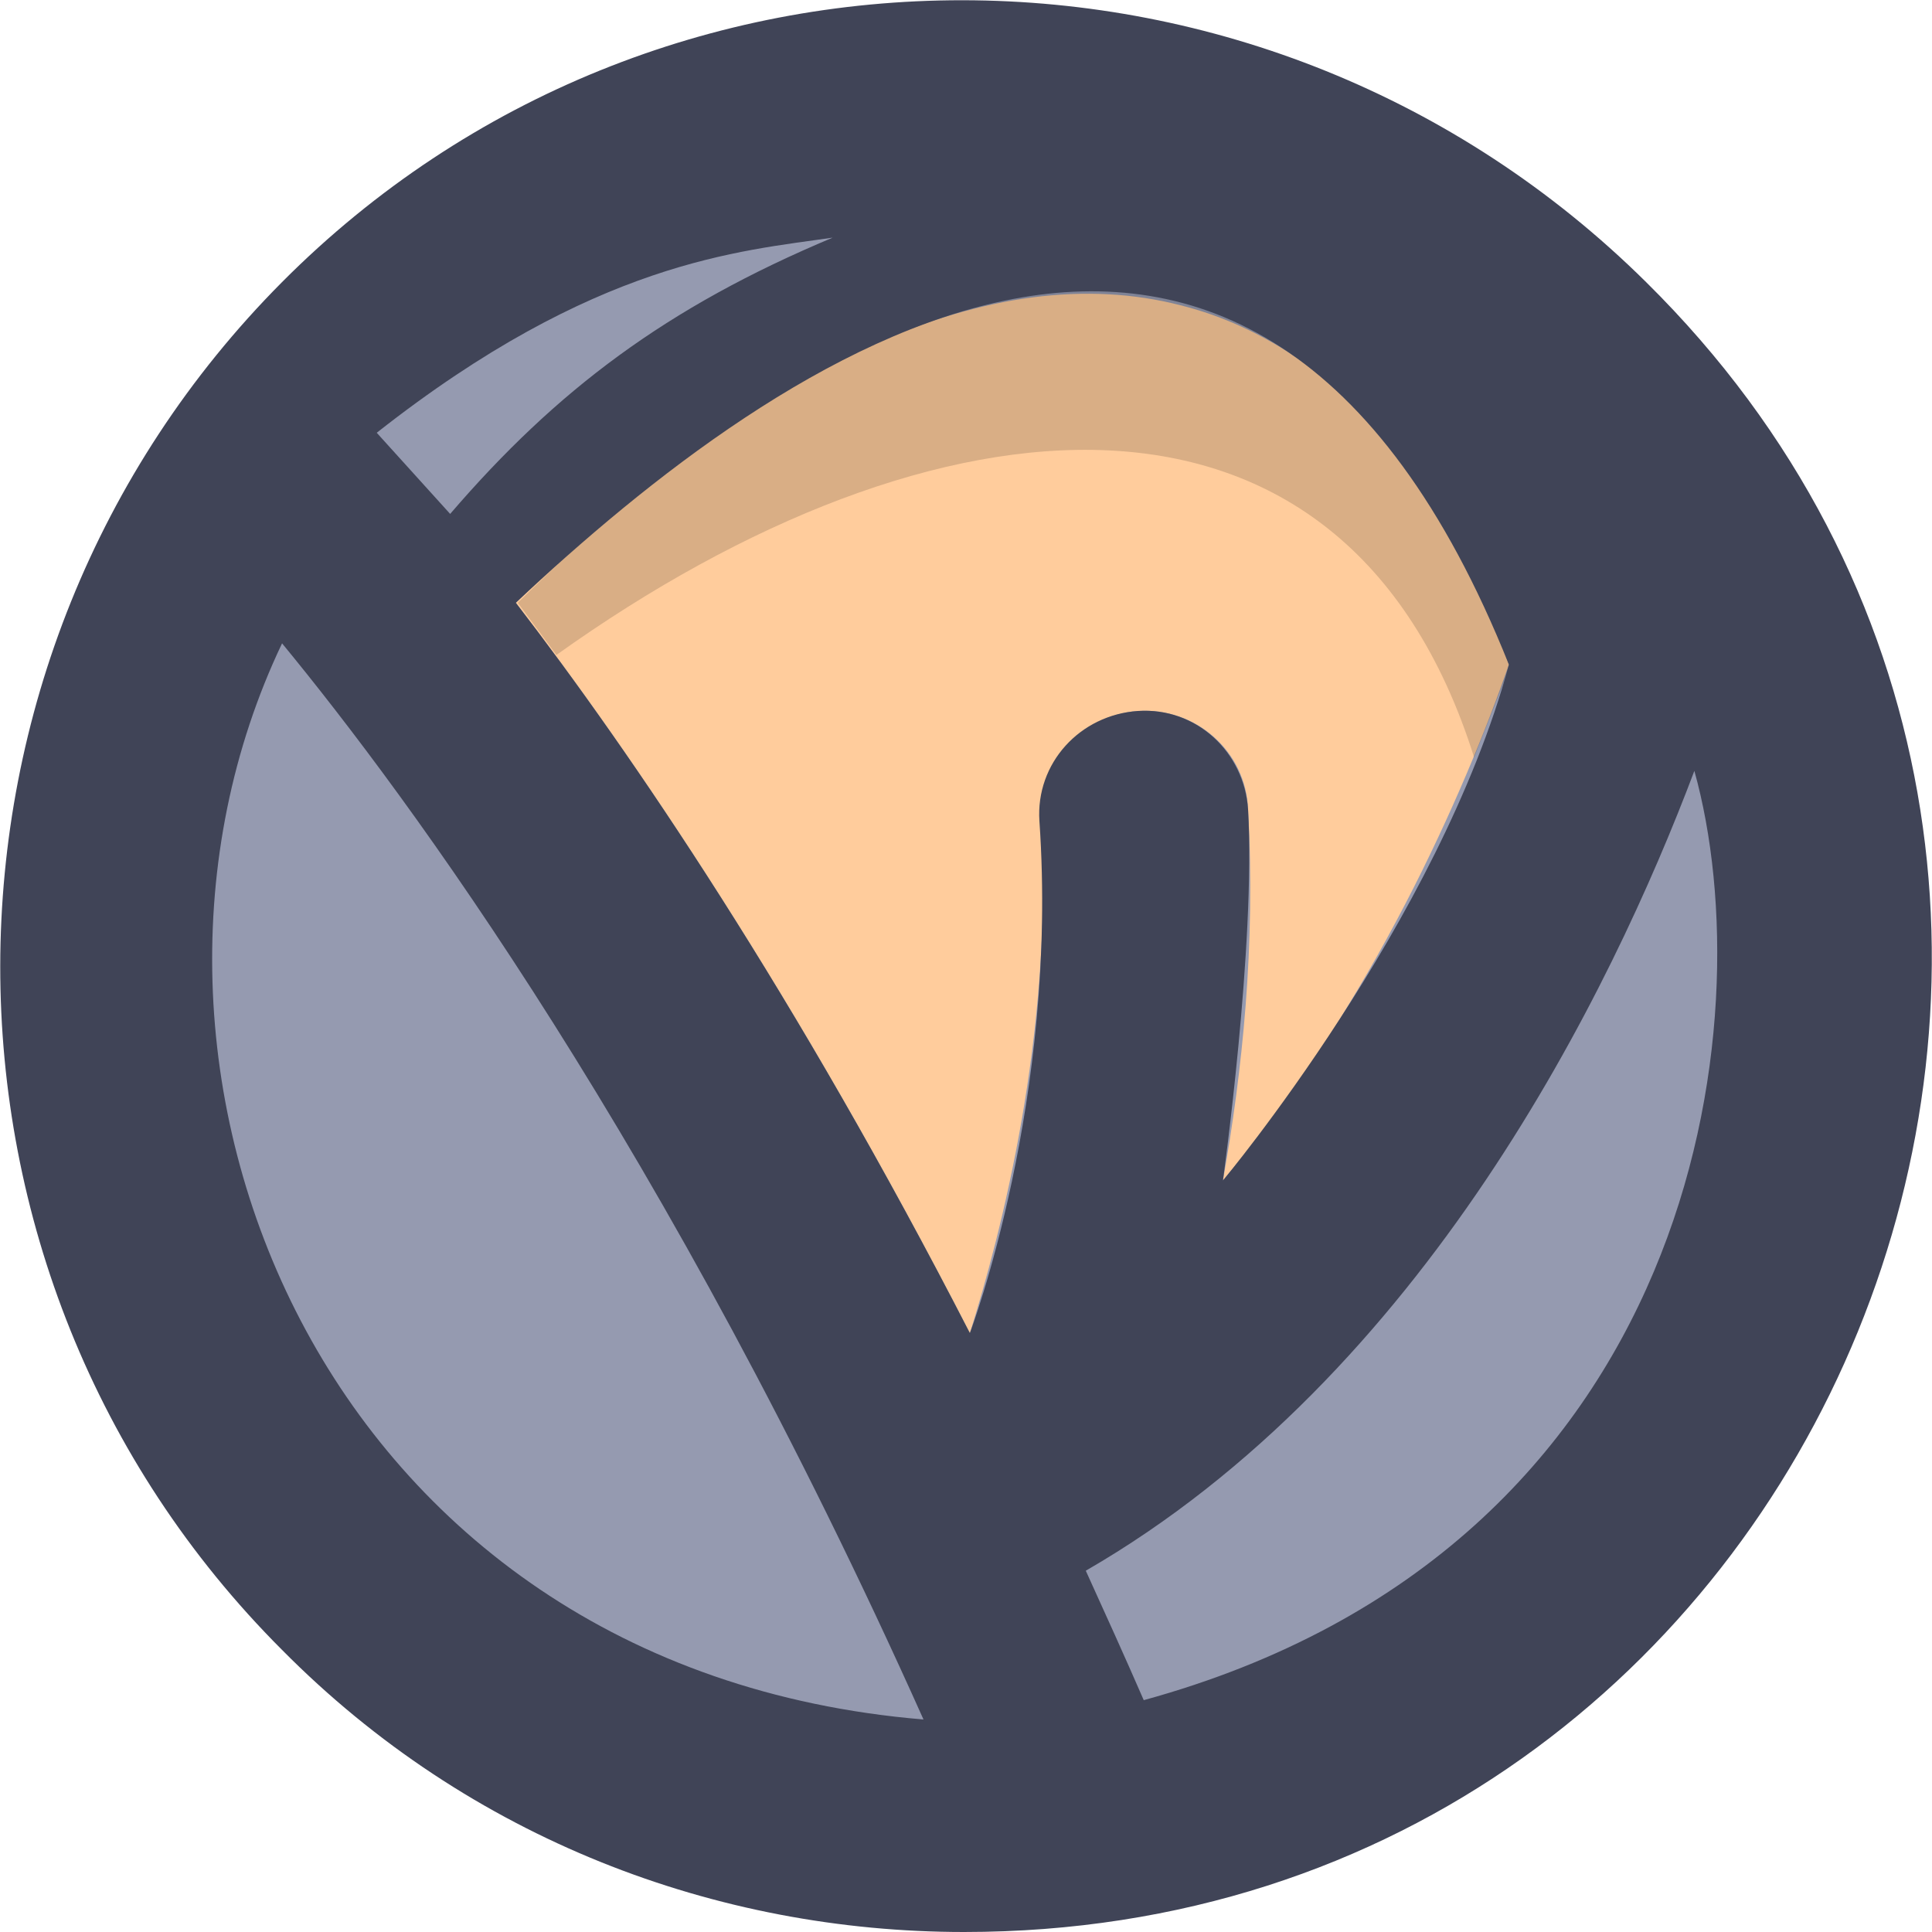 <?xml version="1.0" encoding="utf-8"?>
<!-- Generator: Adobe Illustrator 21.0.0, SVG Export Plug-In . SVG Version: 6.00 Build 0)  -->
<svg version="1.1" id="Layer_1" xmlns="http://www.w3.org/2000/svg" xmlns:xlink="http://www.w3.org/1999/xlink" x="0px" y="0px"
	 viewBox="0 0 100 100" style="enable-background:new 0 0 100 100;" xml:space="preserve">
<style type="text/css">
	.st0{fill:#959AB0;}
	.st1{fill:#FFCC9C;}
	.st2{opacity:0.15;}
	.st3{fill:#404457;}
</style>
<path class="st0" d="M49.9,5.3c55.8,0,55.8,88.6,0.1,88.6C-5.4,93.9-5.8,5.3,49.9,5.3z"/>
<path class="st1" d="M58.9,36.8c3-0.2,5.6,2.1,5.7,5.1c0.4,7-0.3,13.6-1.3,19.2C71,52,75.8,41,78.1,34.4c-3.3-9.9-9.4-16.7-17-18.6
	c-9.7-2.5-21.6,2.9-34.4,15.4c6,7.8,14.5,20.3,23.5,37.8c1.6-5.1,4.3-15.4,3.7-26.4C53.7,39.6,56,37,58.9,36.8z"/>
<path class="st2" d="M76.3,39.2l1.9-4.8c-12-30.3-34.4-20-51.4-3.2l2,2.7C48.4,19.9,69.6,17.9,76.3,39.2z"/>
<path class="st3" d="M85.2,14.6c-19.6-19.4-51.2-19.5-70.6,0s-19.5,51.3,0,70.8c9.7,9.8,22.5,14.6,35.3,14.6
	C94.8,100,116.6,45.6,85.2,14.6z M43.1,12.3c-8.6,3.6-14.3,7.9-19.8,14.3l-3.8-4.2C30.8,13.5,38.3,13,43.1,12.3z M14.6,33.3
	c6.5,7.9,19.9,26,33.2,55.7C16.5,86.4,4.2,55.1,14.6,33.3z M50.2,69c-9-17.5-17.5-30-23.5-37.8c13.5-12.7,38-30.3,51.4,3.2
	c-3.6,13.3-14.8,26.7-14.8,26.7s1.7-12.2,1.3-19.2c-0.2-3-2.7-5.3-5.7-5.1c-3,0.2-5.3,2.7-5.1,5.7C54.8,56.9,50.2,69,50.2,69z
	 M59.2,88c-1-2.3-2-4.5-3-6.7c17.5-10.1,27.2-30,31.5-41.4C91.3,52.8,88,80.1,59.2,88z"/>
</svg>

